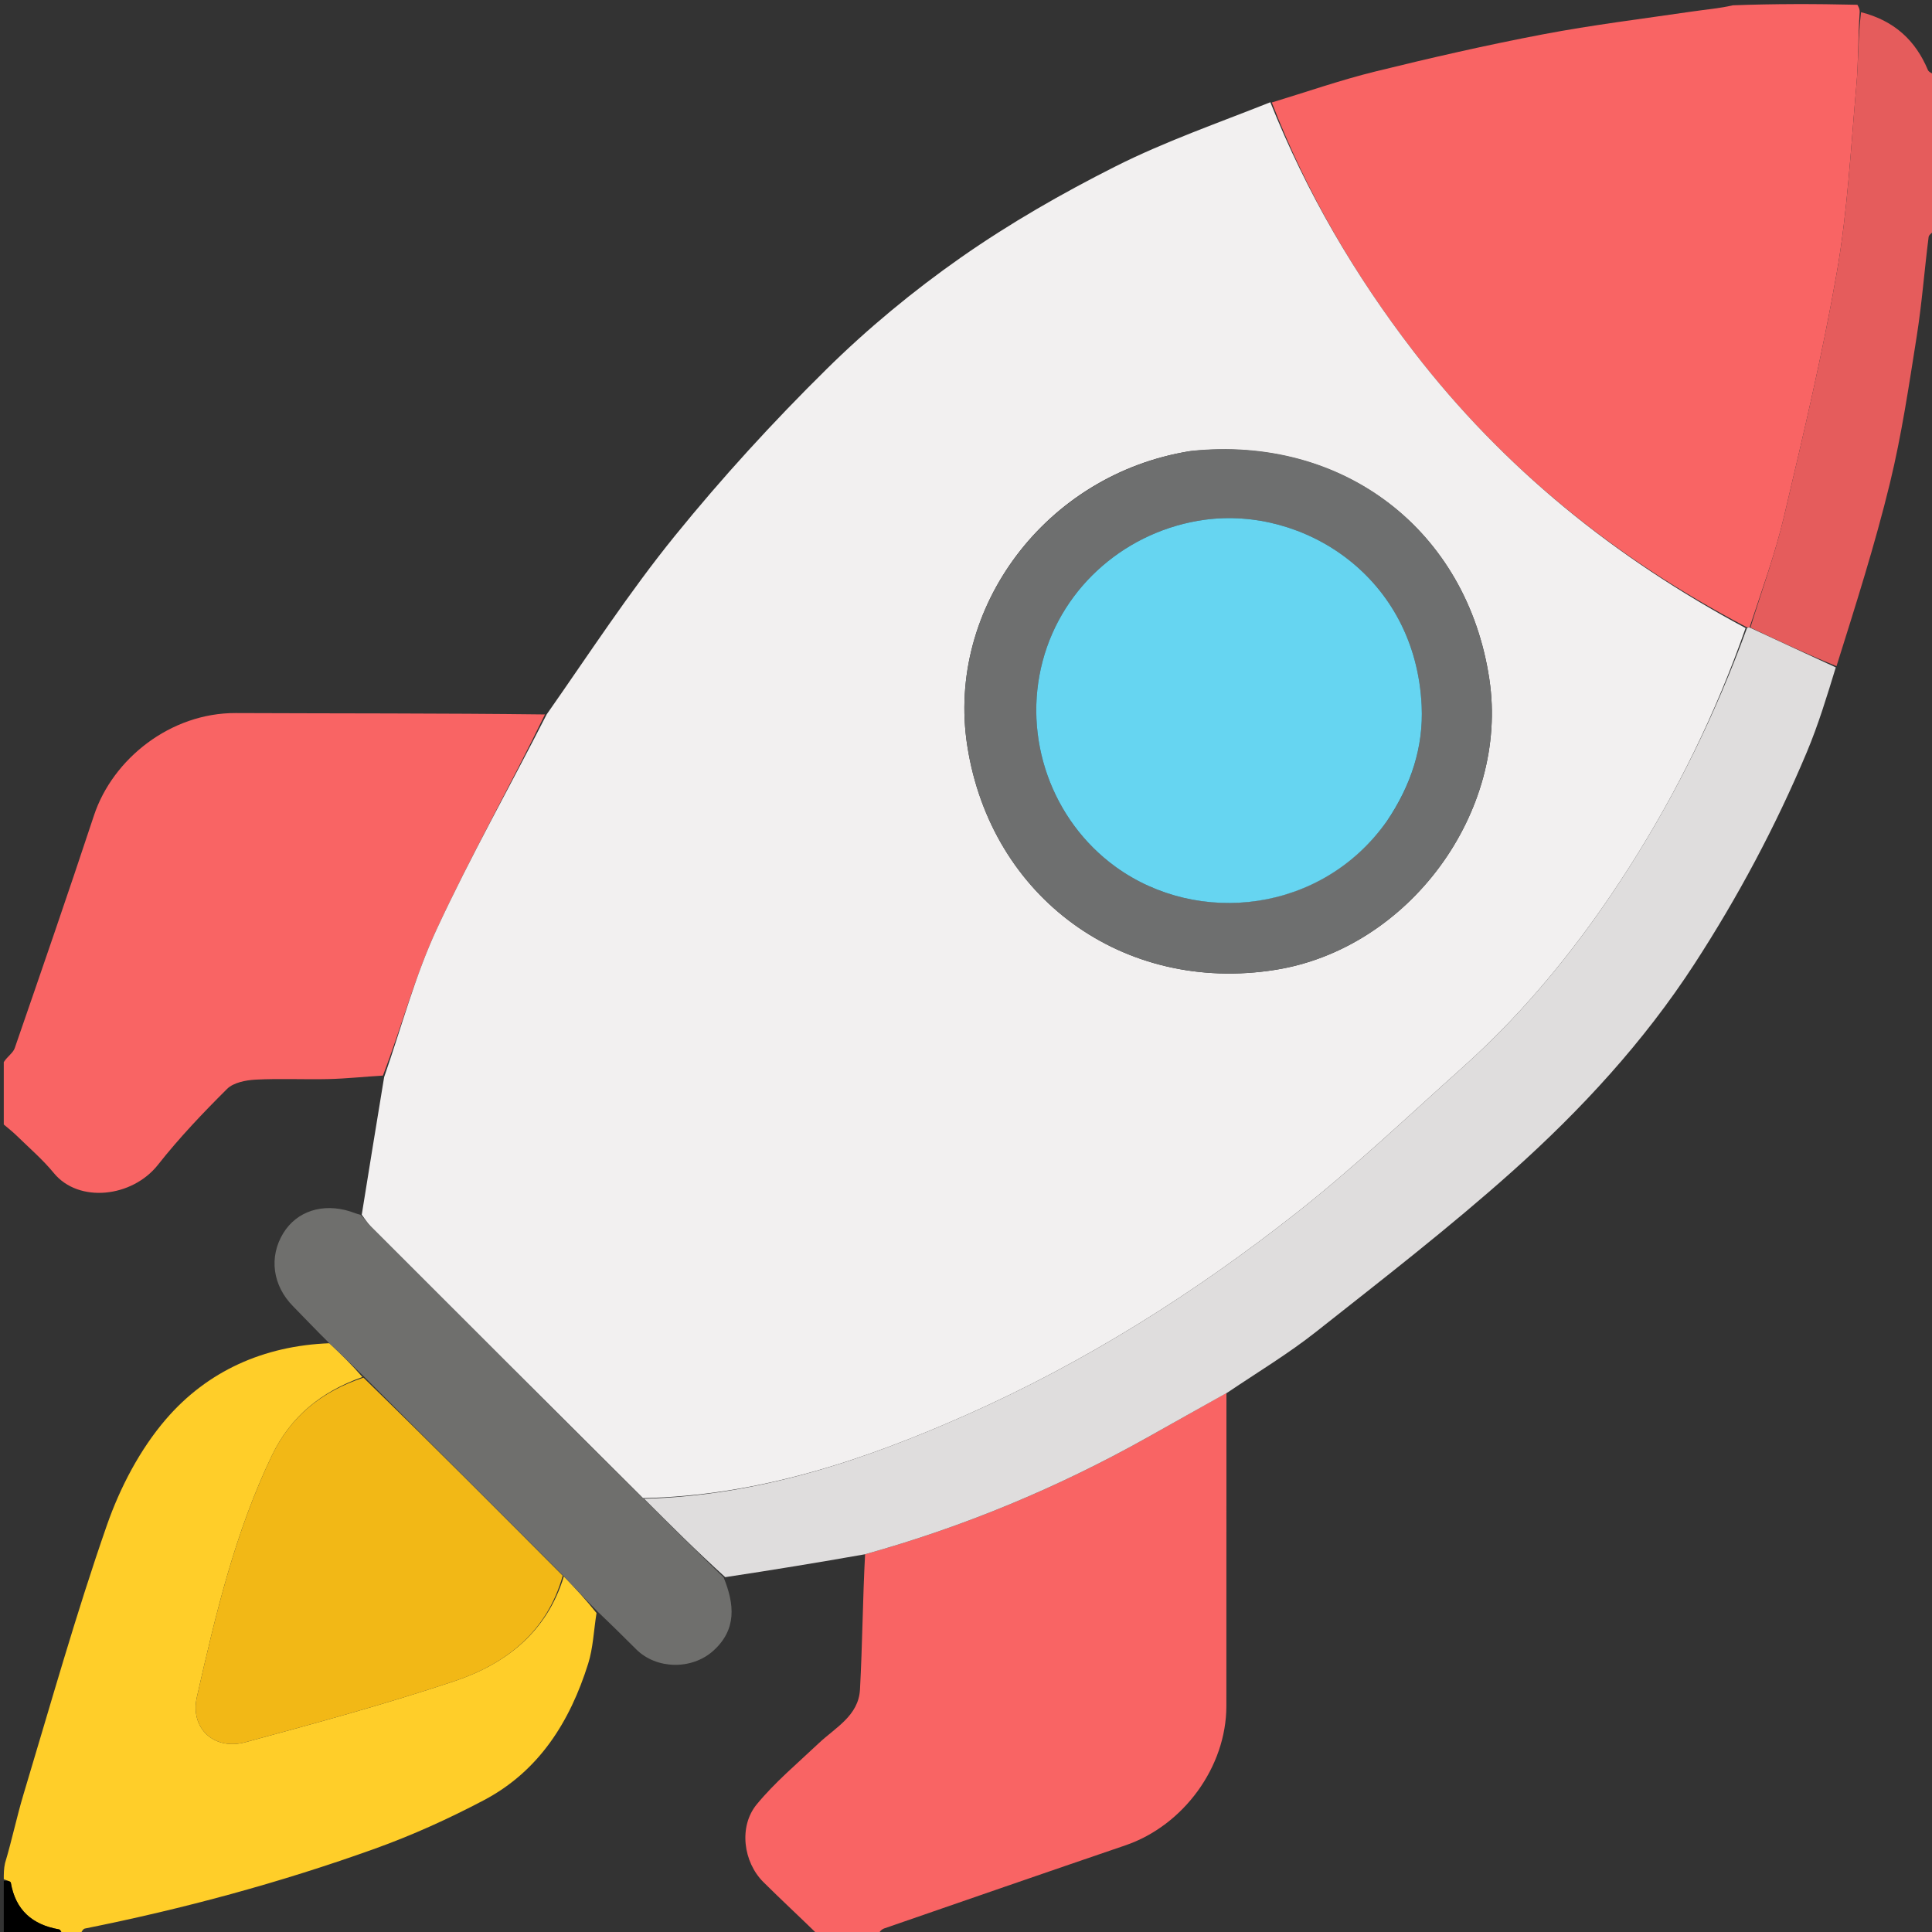 <svg xmlns="http://www.w3.org/2000/svg" xmlns:xlink="http://www.w3.org/1999/xlink" version="1.1" id="Layer_1" x="0px" y="0px" width="100%" viewBox="0 0 512 512" enable-background="new 0 0 512 512" xml:space="preserve">


<rect x="0" y="0" width="512" height="512" fill="#333333" stroke="none"/>


<path fill="#F96464" opacity="1" stroke="none" d=" M337.048,27.157   C346.164,24.395 355.182,21.235 364.418,18.96   C379.166,15.328 393.993,11.936 408.912,9.097   C421.994,6.608 435.243,4.988 448.428,3.052   C452.077,2.516 455.761,2.22 459.215,1.407   C470.021,1 481.042,1 492.234,1.269   C492.639,2.012 492.873,2.487 492.837,3.208   C492.384,9.856 492.525,16.286 491.957,22.653   C490.489,39.096 489.642,55.674 486.822,71.898   C483.033,93.693 477.876,115.265 472.797,136.812   C470.445,146.789 466.889,156.482 463.646,166.284   C463.413,166.265 462.945,166.286 462.648,166.092   C427.993,147.863 398.41,124.05 374.669,93.224   C359.062,72.96 346.258,51.076 337.048,27.157  z"/>
<path fill="#F96464" opacity="1" stroke="none" d=" M1,281.468   C1.99,279.935 3.464,279.036 3.899,277.779   C10.99,257.257 18.079,236.731 24.898,216.117   C29.868,201.091 45.225,188.89 62.473,188.968   C89.627,189.089 116.781,188.998 144.416,189.335   C135.099,208.494 124.659,227.017 115.737,246.243   C109.978,258.652 106.445,272.093 101.474,285.04   C96.44,285.34 91.852,285.843 87.253,285.959   C80.758,286.122 74.244,285.772 67.762,286.112   C65.154,286.249 61.87,286.886 60.17,288.578   C53.753,294.965 47.469,301.57 41.871,308.673   C35.027,317.356 20.852,318.909 14.269,310.876   C11.327,307.285 7.742,304.217 4.41,300.952   C3.338,299.902 2.14,298.98 1,298   C1,292.645 1,287.29 1,281.468  z"/>
<path fill="#F96464" opacity="1" stroke="none" d=" M325.02,369.151   C325.013,396.813 325.007,424.474 325,452.136   C324.996,468.233 313.653,483.775 298.237,489.036   C276.919,496.312 255.634,503.682 234.346,511.047   C233.631,511.294 233.047,511.921 232.701,512.685   C227.645,513 222.29,513 216.759,512.717   C211.819,507.888 206.981,503.417 202.311,498.776   C196.979,493.476 195.708,484.06 200.533,478.187   C205.375,472.294 211.34,467.311 216.913,462.036   C221.356,457.83 227.527,454.714 227.906,447.733   C228.549,435.869 228.622,423.974 229.257,411.895   C255.604,404.541 280.325,394.22 303.867,381.047   C310.926,377.097 317.969,373.117 325.02,369.151  z"/>
<path fill="#FFCE29" opacity="1" stroke="none" d=" M21,513   C19.611,513 18.222,513 16.719,512.68   C16.276,511.994 15.992,511.368 15.611,511.301   C8.54,510.062 4.117,506.183 2.864,498.926   C2.795,498.522 1.646,498.304 1,498   C1,496.611 1,495.222 1.34,493.73   C3.187,487.569 4.445,481.437 6.243,475.467   C13.412,451.665 20.136,427.699 28.313,404.244   C31.816,394.195 37.113,384.073 44.011,376.066   C54.943,363.377 69.842,356.639 87.286,355.975   C90.547,359.024 93.487,361.948 96.042,364.929   C85.076,368.838 77.019,375.385 72.035,385.772   C62.265,406.134 57.12,427.913 52.177,449.729   C50.301,458.009 56.723,463.964 65.039,461.708   C83.57,456.681 102.127,451.624 120.331,445.556   C134.055,440.981 144.957,432.479 149.422,417.76   C152.527,420.977 155.337,424.007 158.082,427.472   C157.335,432.235 157.174,436.724 155.879,440.859   C151.063,456.228 142.856,469.367 128.209,477.083   C118.944,481.965 109.311,486.339 99.461,489.879   C74.361,498.902 48.644,505.849 22.475,511.089   C21.88,511.208 21.487,512.34 21,513  z"/>


<path fill="#E55C5C" opacity="1" stroke="none" d=" M463.878,166.303   C466.889,156.482 470.445,146.789 472.797,136.812   C477.876,115.265 483.033,93.693 486.822,71.898   C489.642,55.674 490.489,39.096 491.957,22.653   C492.525,16.286 492.384,9.856 493.202,3.234   C501.996,5.477 507.621,10.688 510.908,18.54   C511.185,19.203 512.283,19.522 513,20   C513,33.354 513,46.708 513,60.531   C512.344,61.589 511.191,62.115 511.107,62.778   C509.991,71.554 509.332,80.398 507.95,89.128   C505.886,102.16 503.957,115.265 500.842,128.065   C496.898,144.274 491.824,160.207 486.694,176.539   C478.727,173.313 471.302,169.808 463.878,166.303  z"/>

<path fill="#000000" opacity="1" stroke="none" d=" M1,498.473   C1.646,498.304 2.795,498.522 2.864,498.926   C4.117,506.183 8.54,510.062 15.611,511.301   C15.992,511.368 16.276,511.994 16.302,512.68   C11.075,513 6.151,513 1,513   C1,508.317 1,503.631 1,498.473  z"/>
<path fill="#F2F0F0" opacity="1" stroke="none" d=" M95.869,321.908   C97.808,309.879 99.747,297.85 101.8,285.446   C106.445,272.093 109.978,258.652 115.737,246.243   C124.659,227.017 135.099,208.494 144.875,189.325   C156.135,173.253 166.719,156.964 178.888,141.961   C191.389,126.549 204.868,111.814 218.996,97.874   C229.964,87.052 242.013,77.087 254.637,68.249   C267.6,59.173 281.487,51.216 295.634,44.088   C308.72,37.494 322.686,32.646 336.656,27.093   C346.258,51.076 359.062,72.96 374.669,93.224   C398.41,124.05 427.993,147.863 462.6,166.441   C454.706,189.035 444.405,210.012 431.755,229.843   C419.299,249.369 404.962,267.329 387.674,282.799   C373.096,295.844 358.879,309.375 343.533,321.459   C316.599,342.668 287.708,360.932 256.255,374.898   C228.945,387.024 200.933,396.397 170.397,397.018   C146.155,372.911 122.189,348.973 98.248,325.011   C97.334,324.097 96.657,322.948 95.869,321.908  M315.221,119.589   C277.285,125.652 250.617,161.023 256.343,197.682   C262.629,237.929 297.744,263.44 338.012,257.014   C373.387,251.369 399.966,215.258 394.698,179.999   C388.798,140.511 355.997,115.219 315.221,119.589  z"/>
<path fill="#DFDDDD" opacity="1" stroke="none" d=" M170.677,397.182   C200.933,396.397 228.945,387.024 256.255,374.898   C287.708,360.932 316.599,342.668 343.533,321.459   C358.879,309.375 373.096,295.844 387.674,282.799   C404.962,267.329 419.299,249.369 431.755,229.843   C444.405,210.012 454.706,189.035 462.897,166.635   C462.945,166.286 463.413,166.265 463.646,166.284   C471.302,169.808 478.727,173.313 486.503,176.862   C484.187,184.423 481.871,192.087 478.784,199.427   C470.557,218.995 460.593,237.673 449.022,255.487   C435.607,276.14 419.006,294.123 400.781,310.416   C384.101,325.328 366.342,339.053 348.774,352.941   C341.455,358.726 333.397,363.578 325.348,369.003   C317.969,373.117 310.926,377.097 303.867,381.047   C280.325,394.22 255.604,404.541 229.257,411.895   C216.943,414.066 204.951,416.039 192.194,417.964   C184.511,411.005 177.594,404.094 170.677,397.182  z"/>
<path fill="#F2B816" opacity="1" stroke="none" d=" M149.127,417.573   C144.957,432.479 134.055,440.981 120.331,445.556   C102.127,451.624 83.57,456.681 65.039,461.708   C56.723,463.964 50.301,458.009 52.177,449.729   C57.12,427.913 62.265,406.134 72.035,385.772   C77.019,375.385 85.076,368.838 96.31,365.089   C114.352,382.652 131.74,400.112 149.127,417.573  z"/>
<path fill="#6F6F6D" opacity="1" stroke="none" d=" M149.422,417.76   C131.74,400.112 114.352,382.652 96.696,365.033   C93.487,361.948 90.547,359.024 87.286,355.975   C83.87,352.624 80.808,349.363 77.669,346.179   C72.243,340.675 71.205,333.13 75.071,326.803   C78.63,320.98 85.519,318.739 92.814,321.049   C93.591,321.295 94.338,321.635 95.485,321.92   C96.657,322.948 97.334,324.097 98.248,325.011   C122.189,348.973 146.155,372.911 170.397,397.018   C177.594,404.094 184.511,411.005 191.761,418.021   C194.671,425.144 195.285,431.847 189.029,437.471   C183.337,442.588 173.957,442.42 168.607,437.093   C165.323,433.823 162.033,430.559 158.447,427.164   C155.337,424.007 152.527,420.977 149.422,417.76  z"/>
<path fill="#6E6F6F" opacity="1" stroke="none" d=" M315.659,119.49   C355.997,115.219 388.798,140.511 394.698,179.999   C399.966,215.258 373.387,251.369 338.012,257.014   C297.744,263.44 262.629,237.929 256.343,197.682   C250.617,161.023 277.285,125.652 315.659,119.49  M367.807,217.229   C373.94,208.115 377.255,197.979 376.754,187.085   C375.176,152.766 345.386,134.166 319.243,137.746   C298.905,140.53 281.658,155.083 276.323,175.162   C270.91,195.537 278.704,217.415 295.616,229.692   C317.567,245.626 350.453,241.867 367.807,217.229  z"/>
<path fill="#66D5F1" opacity="1" stroke="none" d=" M367.595,217.523   C350.453,241.867 317.567,245.626 295.616,229.692   C278.704,217.415 270.91,195.537 276.323,175.162   C281.658,155.083 298.905,140.53 319.243,137.746   C345.386,134.166 375.176,152.766 376.754,187.085   C377.255,197.979 373.94,208.115 367.595,217.523  z"/>
</svg>